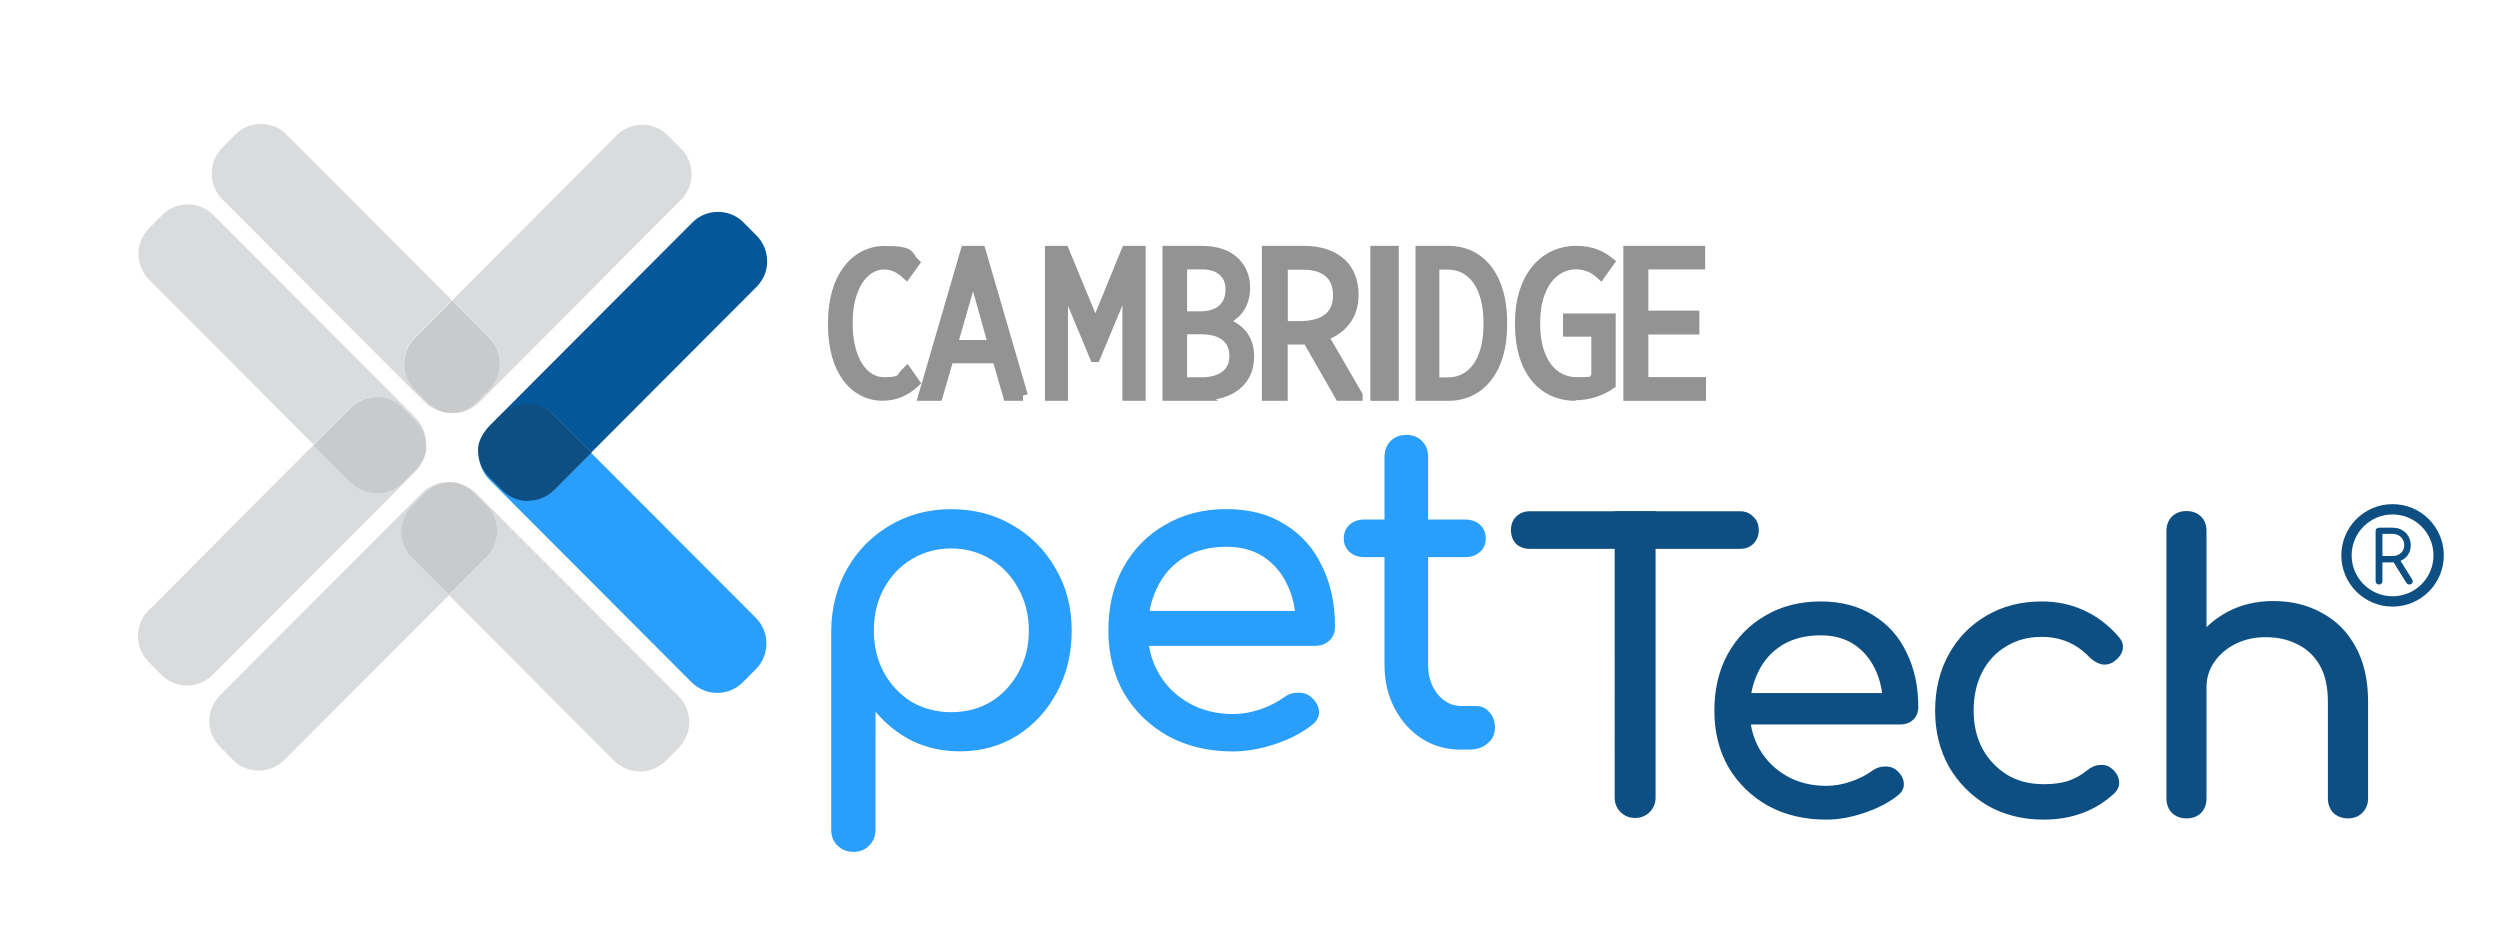 <?xml version="1.0" encoding="utf-8"?>
<!-- Generator: Adobe Illustrator 27.9.6, SVG Export Plug-In . SVG Version: 9.03 Build 54986)  -->
<svg version="1.1" id="Layer_1" xmlns="http://www.w3.org/2000/svg" xmlns:xlink="http://www.w3.org/1999/xlink" x="0px" y="0px"
	 viewBox="0 0 242 91" style="enable-background:new 0 0 242 91;" xml:space="preserve">
<style type="text/css">
	.st0{fill-rule:evenodd;clip-rule:evenodd;fill:#939393;}
	.st1{fill:none;stroke:#939393;}
	.st2{fill-rule:evenodd;clip-rule:evenodd;fill:#939393;stroke:#939393;}
	.st3{fill:#939393;stroke:#939393;}
	.st4{fill-rule:evenodd;clip-rule:evenodd;fill:#D9DBDC;}
	.st5{fill-rule:evenodd;clip-rule:evenodd;fill:#C8CACB;}
	.st6{fill-rule:evenodd;clip-rule:evenodd;fill:#2A9EFB;}
	.st7{fill-rule:evenodd;clip-rule:evenodd;fill:#045799;}
	.st8{fill-rule:evenodd;clip-rule:evenodd;fill:#0D4F83;}
	.st9{fill:none;stroke:#0D4F83;}
	.st10{fill:#0D4F83;}
	.st11{fill:#2A9EFB;}
</style>
<path class="st0" d="M85.5,38.3c-2.77,0-4.85-2.41-4.85-6.88v-0.2c0-4.43,2.21-6.91,4.98-6.91c2.77,0,2.15,0.46,2.87,1.13
	l-0.77,1.07c-0.59-0.54-1.28-0.92-2.15-0.92c-1.98,0-3.54,2.15-3.54,5.63v0.13c0,3.56,1.56,5.66,3.51,5.66
	c1.95,0,1.59-0.41,2.23-1.02l0.74,1.05c-0.8,0.74-1.82,1.25-3.08,1.25"/>
<path class="st1" d="M85.5,38.3c-2.77,0-4.85-2.41-4.85-6.88v-0.2c0-4.43,2.21-6.91,4.98-6.91c2.77,0,2.15,0.46,2.87,1.13
	l-0.77,1.07c-0.59-0.54-1.28-0.92-2.15-0.92c-1.98,0-3.54,2.15-3.54,5.63v0.13c0,3.56,1.56,5.66,3.51,5.66
	c1.95,0,1.59-0.41,2.23-1.02l0.74,1.05c-0.8,0.74-1.82,1.25-3.08,1.25"/>
<path class="st2" d="M94.2,26.38l-2.03,7.03h4L94.2,26.38z M99.03,38.3h-1.44l-1.05-3.63h-4.72l-1.05,3.63H89.4l4.08-14h1.44
	l4.08,14H99.03z"/>
<path class="st2" d="M110.4,38.3h-1.25V27.07l-3.12,7.47h-0.05l-3.1-7.44v11.2h-1.23v-14H103l3.03,7.34l3-7.34h1.37V38.3z"/>
<path class="st2" d="M114.41,25.61v5.03h1.77c1.83,0,2.95-0.96,2.95-2.61v-0.05c0-1.49-1.07-2.4-2.76-2.4h-1.93L114.41,25.61z
	 M114.41,31.86v5.16h1.93c1.93,0,3.16-0.91,3.16-2.53v-0.05c0-1.64-1.17-2.58-3.21-2.58h-1.9
	C114.39,31.86,114.41,31.86,114.41,31.86z M116.29,38.3h-3.26v-14h3.31c1.38,0,2.53,0.39,3.26,1.15c0.57,0.6,0.91,1.41,0.91,2.35
	v0.05c0,1.93-1.15,2.84-2.35,3.28c1.56,0.47,2.74,1.46,2.74,3.34v0.08c0,2.37-1.83,3.73-4.64,3.73L116.29,38.3z"/>
<path class="st2" d="M124.16,25.61v5.97h1.67c2.65,0,3.71-1.25,3.71-3c0-1.98-1.31-2.97-3.37-2.97H124.16z M131.4,38.3h-1.7
	l-3.12-5.45c-0.19,0-0.39,0-0.59,0h-1.84v5.45h-1.5v-14h3.62c1.5,0,2.76,0.44,3.57,1.2c0.75,0.7,1.17,1.75,1.17,3v0.05
	c0,2.11-1.23,3.41-2.95,3.96l3.34,5.76L131.4,38.3L131.4,38.3z"/>
<path class="st3" d="M134.9,24.3h-1.75v14h1.75V24.3z"/>
<path class="st2" d="M138.83,25.61v11.42h1.33c2.34,0,3.94-2.01,3.94-5.6V31.2c0-3.55-1.59-5.6-3.94-5.6h-1.33V25.61z M140.2,38.3
	h-2.68v-14h2.68c3.12,0,5.19,2.55,5.19,6.86v0.29C145.4,35.72,143.32,38.3,140.2,38.3z"/>
<path class="st0" d="M152.52,38.3c-3.22,0-5.37-2.51-5.37-6.86v-0.26c0-4.25,2.29-6.88,5.4-6.88h0.05c1.25,0,2.21,0.33,3.16,1.07
	l-0.82,1.15c-0.58-0.54-1.38-0.95-2.39-0.95c-2.21,0-3.96,2.1-3.96,5.6v0.18c0,3.66,1.7,5.66,4.04,5.66s1.44-0.23,1.91-0.54v-4.38
	h-2.74v-1.25h4.1v6.35c-0.85,0.59-2.05,1.05-3.38,1.05"/>
<path class="st1" d="M152.52,38.3c-3.22,0-5.37-2.51-5.37-6.86v-0.26c0-4.25,2.29-6.88,5.4-6.88h0.05c1.25,0,2.21,0.33,3.16,1.07
	l-0.82,1.15c-0.58-0.54-1.38-0.95-2.39-0.95c-2.21,0-3.96,2.1-3.96,5.6v0.18c0,3.66,1.7,5.66,4.04,5.66s1.44-0.23,1.91-0.54v-4.38
	h-2.74v-1.25h4.1v6.35c-0.85,0.59-2.05,1.05-3.38,1.05"/>
<path class="st2" d="M164.64,38.3h-7v-14h6.92v1.28h-5.5v4.99H164v1.31h-4.94V37h5.58V38.3z"/>
<path class="st4" d="M41.14,43.7c0-0.13,0.02-0.29,0.02-0.43v-0.04c0-0.9-0.36-1.79-1.03-2.49l-1.25-1.26
	c-0.67-0.67-1.54-1.01-2.42-1.03H36.3c-0.87,0-1.75,0.36-2.42,1.03l-3.54,3.54l-15.9-15.94c-1.37-1.37-1.39-3.61,0-5l1.25-1.26
	c0.69-0.7,1.59-1.03,2.48-1.03c0.9,0,1.81,0.34,2.48,1.03L40.2,40.4c0.67,0.67,1.03,1.55,1.03,2.42v0.13c0,0.25-0.04,0.49-0.09,0.72
	"/>
<path class="st4" d="M18.11,66.36c-0.9,0-1.81-0.34-2.48-1.03l-1.25-1.26c-0.69-0.7-1.03-1.59-1.03-2.49s0.34-1.82,1.03-2.49
	l16-16.04l3.6,3.61c0.69,0.7,1.59,1.03,2.48,1.03c0.9,0,1.81-0.34,2.48-1.03l1.25-1.26c0.49-0.49,0.81-1.08,0.94-1.7
	c-0.09,0.74-0.43,1.48-1.01,2.04L20.59,65.32C19.9,66.02,19,66.36,18.11,66.36z"/>
<path class="st5" d="M36.48,47.74c-0.92,0-1.81-0.34-2.51-1.03l-3.63-3.63l3.58-3.59c0.67-0.67,1.54-1.03,2.44-1.05h0.16
	c0.87,0,1.77,0.36,2.44,1.05l1.25,1.26c0.69,0.7,1.03,1.59,1.05,2.49v0.04c0,0.13,0,0.29-0.02,0.43c-0.13,0.63-0.47,1.23-0.96,1.73
	l-1.25,1.26c-0.69,0.7-1.61,1.05-2.51,1.05"/>
<path class="st4" d="M43.98,39.97H43.8c-0.22,0-0.47-0.04-0.69-0.09c0.13,0,0.25,0.02,0.38,0.02h0.16c0.87,0,1.75-0.36,2.42-1.03
	l1.25-1.26c0.67-0.67,1.03-1.57,1.03-2.45v-0.11c0-0.9-0.36-1.77-1.03-2.45l-3.54-3.54l15.91-15.95c0.69-0.7,1.59-1.03,2.48-1.03
	s1.81,0.34,2.48,1.03l1.25,1.26c1.39,1.37,1.39,3.61,0,5L46.37,38.96c-0.67,0.67-1.52,1.01-2.39,1.03"/>
<path class="st4" d="M43.1,39.88c-0.74-0.09-1.48-0.43-2.04-1.01L21.53,19.31c-0.67-0.67-1.01-1.55-1.03-2.42v-0.18
	c0-0.87,0.36-1.75,1.03-2.42l1.25-1.26c0.69-0.7,1.59-1.03,2.48-1.03c0.9,0,1.81,0.34,2.48,1.03l16,16.02l-3.6,3.61
	c-0.67,0.67-1.03,1.55-1.03,2.45v0.11c0,0.9,0.36,1.77,1.03,2.45l1.25,1.26c0.49,0.49,1.07,0.81,1.7,0.94"/>
<path class="st5" d="M43.64,39.95h-0.16c-0.13,0-0.25,0-0.38-0.02c-0.63-0.13-1.23-0.47-1.7-0.94l-1.25-1.26
	c-0.67-0.67-1.03-1.57-1.03-2.45v-0.11c0-0.9,0.36-1.77,1.03-2.45l3.63-3.63l3.56,3.57c0.67,0.67,1.03,1.57,1.03,2.47v0.11
	c0,0.9-0.36,1.77-1.03,2.47l-1.25,1.26c-0.67,0.67-1.54,1.01-2.44,1.03"/>
<path class="st6" d="M69.49,67.07h-0.11c-0.87,0-1.77-0.36-2.44-1.03L47.4,46.46c-0.9-0.9-1.21-2.13-0.94-3.28
	c-0.13,1.05,0.2,2.15,1.01,2.94l1.25,1.26c0.69,0.7,1.59,1.03,2.48,1.03c0.9,0,1.81-0.34,2.48-1.03l3.54-3.54L73.16,59.8
	c0.69,0.7,1.03,1.59,1.03,2.49s-0.34,1.82-1.03,2.49l-1.25,1.26c-0.67,0.67-1.54,1.03-2.44,1.03"/>
<path class="st7" d="M57.25,43.81l-3.6-3.61c-0.69-0.7-1.59-1.03-2.48-1.03c-0.9,0-1.81,0.34-2.51,1.03l-1.25,1.26
	c-0.49,0.49-0.81,1.08-0.94,1.7c0.09-0.74,0.43-1.48,1.01-2.04l19.54-19.58c0.69-0.7,1.59-1.03,2.48-1.03c0.9,0,1.81,0.34,2.48,1.03
	l1.25,1.26c0.67,0.67,1.01,1.55,1.03,2.42v0.13c0,0.87-0.36,1.75-1.03,2.42l-16,16.04C57.23,43.81,57.25,43.81,57.25,43.81z"/>
<path class="st8" d="M51.14,48.5c-0.92,0-1.84-0.34-2.53-1.05l-1.28-1.28c-0.83-0.83-1.16-1.93-1.03-3.01
	c0.13-0.65,0.47-1.26,0.96-1.75l1.28-1.28c0.69-0.7,1.61-1.05,2.53-1.05s1.84,0.36,2.53,1.05l3.67,3.68l-3.6,3.61
	c-0.69,0.7-1.61,1.05-2.53,1.05"/>
<path class="st4" d="M25.04,74.59c-0.9,0-1.81-0.34-2.48-1.03l-1.25-1.26c-1.39-1.39-1.39-3.61,0-5l19.54-19.58
	c0.67-0.67,1.57-1.03,2.44-1.03h0.11c0.25,0,0.49,0.04,0.72,0.09c-0.11,0-0.25-0.02-0.36-0.02h-0.18c-0.87,0-1.75,0.36-2.39,1.03
	l-1.25,1.26c-1.37,1.39-1.37,3.61,0,5l3.54,3.54L27.53,73.56C26.83,74.25,25.94,74.59,25.04,74.59z"/>
<path class="st4" d="M62.02,74.66h-0.16c-0.87,0-1.75-0.36-2.42-1.03L43.46,57.61l3.6-3.61c1.37-1.39,1.37-3.61,0-5l-1.25-1.26
	c-0.49-0.49-1.07-0.81-1.7-0.94c0.74,0.09,1.48,0.43,2.04,1.01l19.54,19.58c1.37,1.39,1.37,3.61,0,5l-1.25,1.26
	c-0.67,0.67-1.54,1.01-2.42,1.03"/>
<path class="st5" d="M43.46,57.58l-3.56-3.57c-1.39-1.39-1.39-3.63,0-5.03l1.25-1.26c0.67-0.67,1.54-1.01,2.42-1.03h0.18
	c0.11,0,0.25,0,0.36,0.02c0.63,0.13,1.23,0.47,1.72,0.96l1.25,1.26c1.39,1.39,1.39,3.63,0,5.03l-3.63,3.63L43.46,57.58L43.46,57.58z
	"/>
<circle class="st9" cx="231.6" cy="53.76" r="4.46"/>
<path class="st10" d="M230.29,56.58c-0.09,0-0.17-0.03-0.24-0.09c-0.06-0.07-0.09-0.15-0.09-0.24v-4.84c0-0.1,0.03-0.18,0.09-0.24
	c0.07-0.06,0.15-0.09,0.24-0.09h1.29c0.35,0,0.66,0.07,0.92,0.22c0.27,0.15,0.48,0.35,0.63,0.61c0.15,0.26,0.23,0.56,0.23,0.89
	c0,0.32-0.08,0.6-0.23,0.85s-0.36,0.44-0.63,0.58c-0.27,0.14-0.58,0.21-0.92,0.21h-0.96v1.8c0,0.09-0.03,0.17-0.09,0.24
	C230.47,56.55,230.39,56.58,230.29,56.58z M233.22,56.58c-0.06,0-0.12-0.01-0.16-0.04c-0.05-0.03-0.09-0.07-0.13-0.13l-1.3-2.09
	l0.65-0.18l1.2,1.92c0.08,0.13,0.09,0.24,0.04,0.35C233.46,56.53,233.36,56.58,233.22,56.58z M230.62,53.82h0.96
	c0.23,0,0.42-0.04,0.59-0.13s0.31-0.21,0.41-0.37s0.15-0.34,0.15-0.54c0-0.22-0.05-0.41-0.15-0.57c-0.1-0.17-0.23-0.3-0.41-0.39
	c-0.17-0.09-0.37-0.14-0.59-0.14h-0.96V53.82z"/>
<path class="st10" d="M158.28,79.18c-0.56,0-1.03-0.19-1.41-0.57s-0.57-0.85-0.57-1.41V49.47h3.96V77.2c0,0.56-0.19,1.03-0.57,1.41
	C159.3,78.99,158.84,79.18,158.28,79.18z M148.08,53.13c-0.53,0-0.98-0.16-1.33-0.49c-0.33-0.36-0.49-0.8-0.49-1.33
	s0.16-0.96,0.49-1.29c0.36-0.36,0.8-0.53,1.33-0.53h20.35c0.53,0,0.96,0.18,1.29,0.53c0.36,0.33,0.53,0.76,0.53,1.29
	s-0.18,0.98-0.53,1.33c-0.33,0.33-0.76,0.49-1.29,0.49H148.08z M176.79,79.34c-2.11,0-3.98-0.44-5.63-1.33
	c-1.62-0.91-2.9-2.16-3.84-3.73c-0.91-1.6-1.37-3.42-1.37-5.48c0-2.08,0.43-3.91,1.29-5.48c0.89-1.6,2.1-2.84,3.65-3.73
	c1.55-0.91,3.32-1.37,5.33-1.37c1.98,0,3.68,0.44,5.1,1.33c1.42,0.86,2.5,2.07,3.23,3.61c0.76,1.52,1.14,3.28,1.14,5.29
	c0,0.48-0.16,0.89-0.49,1.22c-0.33,0.3-0.75,0.46-1.26,0.46h-15.33v-3.04h15.22l-1.56,1.07c-0.03-1.27-0.28-2.4-0.76-3.39
	c-0.48-1.01-1.17-1.81-2.05-2.4c-0.89-0.58-1.97-0.87-3.23-0.87c-1.45,0-2.69,0.32-3.73,0.95c-1.01,0.63-1.79,1.51-2.32,2.62
	c-0.53,1.09-0.8,2.33-0.8,3.73s0.32,2.64,0.95,3.73c0.63,1.09,1.51,1.95,2.62,2.59c1.12,0.63,2.4,0.95,3.84,0.95
	c0.79,0,1.59-0.14,2.4-0.42c0.84-0.3,1.51-0.65,2.02-1.03c0.38-0.28,0.79-0.42,1.22-0.42c0.46-0.03,0.85,0.1,1.18,0.38
	c0.43,0.38,0.66,0.8,0.68,1.26c0.03,0.46-0.18,0.85-0.61,1.18c-0.86,0.68-1.94,1.24-3.23,1.67
	C179.18,79.12,177.96,79.34,176.79,79.34z M197.82,79.34c-2.03,0-3.84-0.46-5.44-1.37c-1.57-0.94-2.82-2.19-3.73-3.77
	c-0.89-1.6-1.33-3.4-1.33-5.4c0-2.05,0.44-3.88,1.33-5.48c0.89-1.6,2.11-2.84,3.65-3.73c1.55-0.91,3.32-1.37,5.33-1.37
	c1.5,0,2.87,0.29,4.11,0.87c1.24,0.56,2.36,1.41,3.35,2.55c0.36,0.41,0.48,0.82,0.38,1.26c-0.1,0.43-0.38,0.81-0.84,1.14
	c-0.36,0.25-0.75,0.34-1.18,0.27c-0.43-0.1-0.82-0.33-1.18-0.68c-1.24-1.32-2.79-1.98-4.64-1.98c-1.29,0-2.43,0.3-3.42,0.91
	c-0.99,0.58-1.76,1.41-2.32,2.47c-0.56,1.07-0.84,2.32-0.84,3.77c0,1.37,0.28,2.59,0.84,3.65c0.58,1.07,1.38,1.91,2.4,2.55
	c1.01,0.61,2.19,0.91,3.54,0.91c0.89,0,1.66-0.1,2.32-0.3c0.68-0.23,1.31-0.57,1.86-1.03c0.41-0.33,0.82-0.51,1.26-0.53
	c0.43-0.05,0.81,0.06,1.14,0.34c0.43,0.36,0.67,0.76,0.72,1.22c0.05,0.43-0.1,0.82-0.46,1.18
	C202.84,78.49,200.55,79.34,197.82,79.34z M211.65,71.61c-0.56,0-1.03-0.18-1.41-0.53c-0.36-0.38-0.53-0.85-0.53-1.41V51.41
	c0-0.58,0.18-1.05,0.53-1.41c0.38-0.36,0.85-0.53,1.41-0.53c0.58,0,1.05,0.18,1.41,0.53c0.36,0.36,0.53,0.82,0.53,1.41v18.26
	c0,0.56-0.18,1.03-0.53,1.41C212.7,71.44,212.23,71.61,211.65,71.61z M227.28,79.22c-0.56,0-1.03-0.18-1.41-0.53
	c-0.36-0.38-0.53-0.85-0.53-1.41v-9.36c0-1.45-0.27-2.62-0.8-3.54c-0.53-0.91-1.26-1.59-2.17-2.02c-0.89-0.46-1.91-0.68-3.08-0.68
	c-1.07,0-2.03,0.22-2.89,0.65s-1.55,1.01-2.05,1.75c-0.51,0.71-0.76,1.53-0.76,2.47h-2.4c0-1.6,0.38-3.02,1.14-4.26
	c0.79-1.27,1.85-2.27,3.2-3.01c1.34-0.74,2.85-1.1,4.53-1.1c1.75,0,3.31,0.38,4.68,1.14c1.39,0.74,2.49,1.83,3.27,3.27
	c0.81,1.45,1.22,3.22,1.22,5.33v9.36c0,0.56-0.19,1.03-0.57,1.41C228.3,79.05,227.84,79.22,227.28,79.22z M211.65,79.22
	c-0.56,0-1.03-0.18-1.41-0.53c-0.36-0.38-0.53-0.85-0.53-1.41V60.32c0-0.58,0.18-1.05,0.53-1.41c0.38-0.36,0.85-0.53,1.41-0.53
	c0.58,0,1.05,0.18,1.41,0.53c0.36,0.36,0.53,0.82,0.53,1.41v16.97c0,0.56-0.18,1.03-0.53,1.41
	C212.7,79.05,212.23,79.22,211.65,79.22z"/>
<path class="st11" d="M82.61,82.46c-0.62,0-1.14-0.21-1.56-0.63c-0.39-0.39-0.59-0.9-0.59-1.52V61.03c0.03-2.23,0.55-4.23,1.56-6
	s2.4-3.17,4.14-4.18c1.75-1.04,3.72-1.56,5.92-1.56c2.23,0,4.21,0.52,5.96,1.56c1.75,1.01,3.13,2.41,4.14,4.18
	c1.04,1.78,1.56,3.78,1.56,6c0,2.23-0.48,4.23-1.44,6c-0.93,1.75-2.21,3.14-3.85,4.18c-1.63,1.01-3.48,1.52-5.54,1.52
	c-1.66,0-3.2-0.34-4.61-1.01c-1.38-0.7-2.56-1.65-3.55-2.83V80.3c0,0.62-0.2,1.13-0.59,1.52C83.78,82.25,83.25,82.46,82.61,82.46z
	 M92.07,68.94c1.44,0,2.72-0.34,3.85-1.01c1.13-0.7,2.01-1.65,2.66-2.83c0.68-1.21,1.01-2.56,1.01-4.06c0-1.52-0.34-2.87-1.01-4.06
	c-0.65-1.21-1.54-2.16-2.66-2.83c-1.13-0.7-2.41-1.06-3.85-1.06c-1.41,0-2.69,0.35-3.85,1.06c-1.13,0.68-2.01,1.62-2.66,2.83
	c-0.65,1.18-0.97,2.54-0.97,4.06c0,1.49,0.32,2.85,0.97,4.06c0.65,1.18,1.54,2.13,2.66,2.83C89.38,68.6,90.67,68.94,92.07,68.94z
	 M119.34,72.74c-2.34,0-4.42-0.49-6.26-1.48c-1.8-1.01-3.23-2.4-4.27-4.14c-1.01-1.78-1.52-3.8-1.52-6.09
	c0-2.31,0.48-4.34,1.44-6.09c0.99-1.78,2.34-3.16,4.06-4.14c1.72-1.01,3.69-1.52,5.92-1.52c2.2,0,4.09,0.49,5.66,1.48
	c1.58,0.96,2.78,2.3,3.59,4.02c0.85,1.69,1.27,3.65,1.27,5.88c0,0.54-0.18,0.99-0.55,1.35c-0.37,0.34-0.83,0.51-1.39,0.51h-17.03
	v-3.38h16.91l-1.73,1.18c-0.03-1.41-0.31-2.66-0.85-3.76c-0.54-1.13-1.3-2.01-2.28-2.66c-0.99-0.65-2.18-0.97-3.59-0.97
	c-1.61,0-2.99,0.35-4.14,1.06c-1.13,0.7-1.99,1.68-2.58,2.92c-0.59,1.21-0.89,2.59-0.89,4.14s0.35,2.93,1.06,4.14
	c0.7,1.21,1.68,2.17,2.92,2.87c1.24,0.7,2.66,1.06,4.27,1.06c0.87,0,1.76-0.15,2.66-0.46c0.93-0.34,1.68-0.72,2.24-1.14
	c0.42-0.31,0.87-0.46,1.35-0.46c0.51-0.03,0.94,0.11,1.31,0.42c0.48,0.42,0.73,0.89,0.76,1.39c0.03,0.51-0.2,0.94-0.68,1.31
	c-0.96,0.76-2.16,1.38-3.59,1.86C121.99,72.5,120.64,72.74,119.34,72.74z M141.45,72.57c-1.41,0-2.68-0.35-3.8-1.06
	c-1.13-0.73-2.01-1.72-2.66-2.96c-0.65-1.24-0.97-2.63-0.97-4.18V44.21c0-0.62,0.2-1.13,0.59-1.52s0.9-0.59,1.52-0.59
	c0.62,0,1.13,0.2,1.52,0.59s0.59,0.9,0.59,1.52v20.16c0,1.13,0.31,2.07,0.93,2.83s1.38,1.14,2.28,1.14h1.44
	c0.51,0,0.93,0.2,1.27,0.59c0.37,0.39,0.55,0.9,0.55,1.52c0,0.62-0.24,1.13-0.72,1.52c-0.45,0.39-1.04,0.59-1.78,0.59h-0.76V72.57z
	 M132.07,53.93c-0.59,0-1.07-0.17-1.44-0.51s-0.55-0.76-0.55-1.27c0-0.56,0.18-1.01,0.55-1.35s0.85-0.51,1.44-0.51h9.76
	c0.59,0,1.07,0.17,1.44,0.51s0.55,0.79,0.55,1.35c0,0.51-0.18,0.93-0.55,1.27c-0.37,0.34-0.85,0.51-1.44,0.51H132.07z"/>
</svg>
